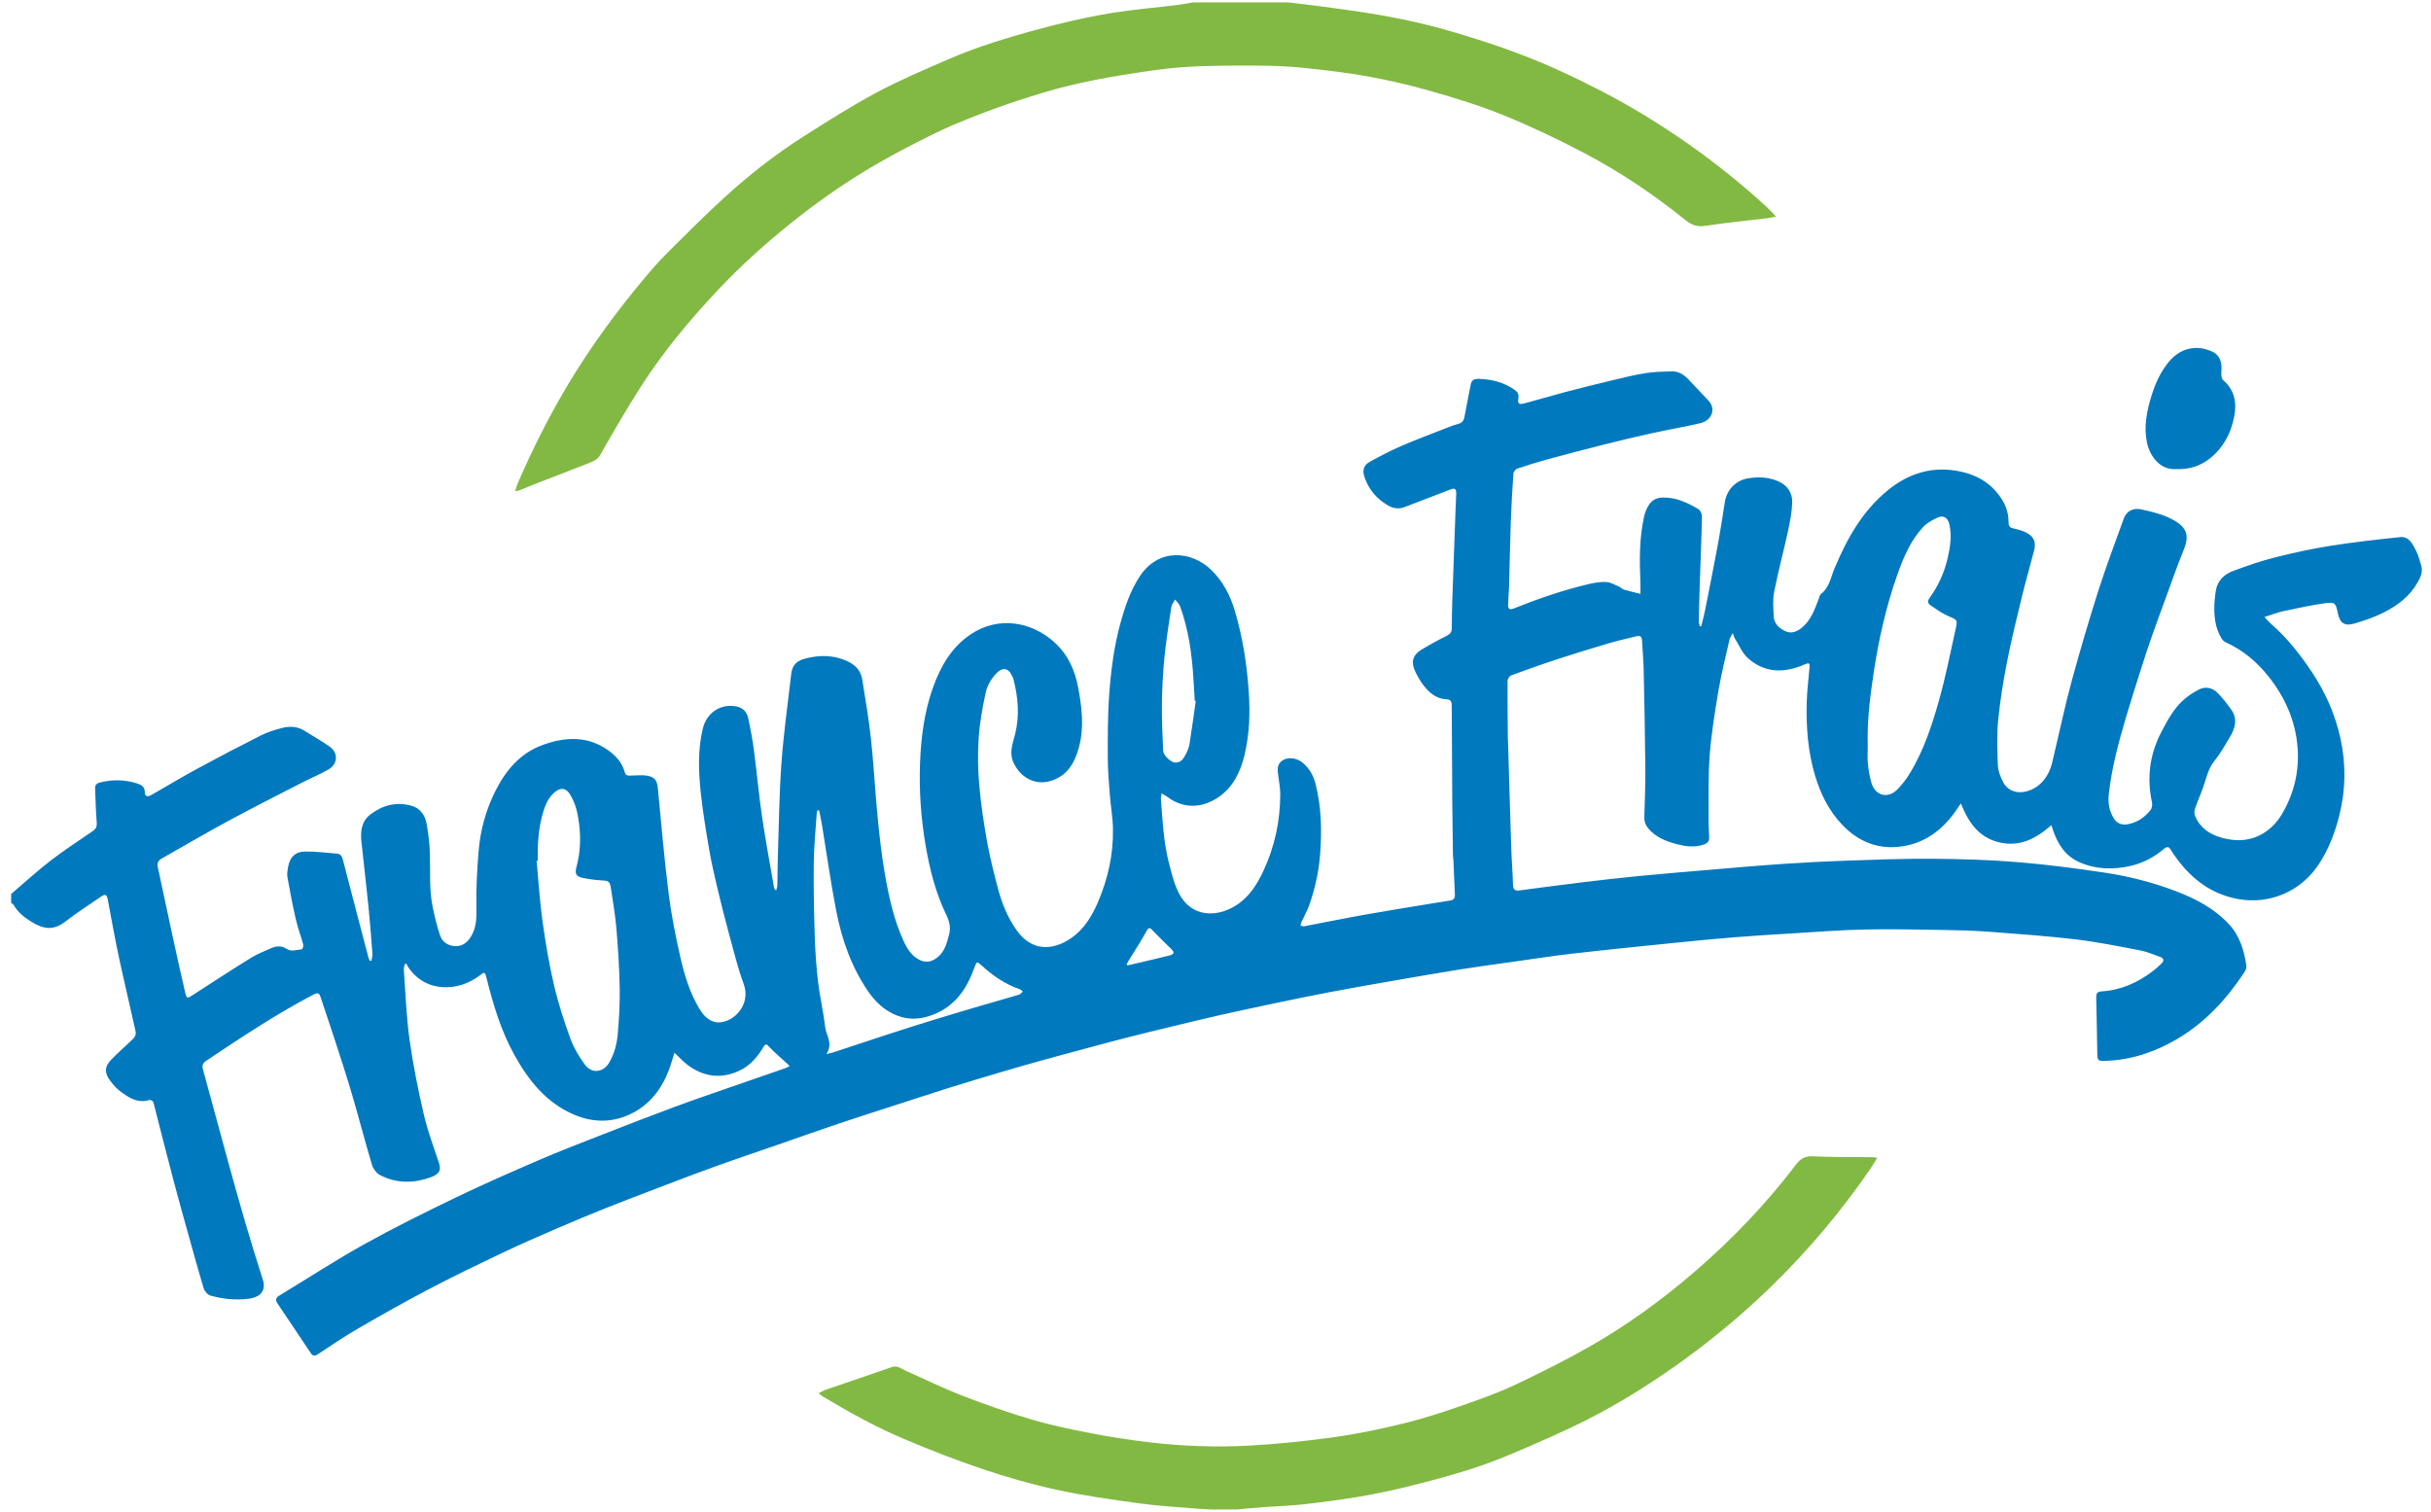 <svg xmlns="http://www.w3.org/2000/svg" width="209" height="130" viewBox="0 0 209 130" fill="none"><g clip-path="url(#clip0_202_1026)"><path d="M110.756 0.208C111.67 0.315 112.584 0.412 113.495 0.538C115.142 0.763 116.793 0.975 118.429 1.258C119.898 1.512 121.36 1.806 122.804 2.168C124.223 2.519 125.625 2.949 127.019 3.39C128.211 3.762 129.392 4.171 130.559 4.611C131.726 5.052 132.885 5.529 134.02 6.045C135.286 6.621 136.535 7.238 137.769 7.876C140.309 9.194 142.746 10.695 145.09 12.336C147.462 13.995 149.718 15.808 151.856 17.764C152.115 18.005 152.354 18.27 152.688 18.614C152.386 18.678 152.24 18.725 152.09 18.743C150.255 18.965 148.416 19.14 146.591 19.42C145.897 19.524 145.414 19.337 144.891 18.915C142.169 16.715 139.267 14.769 136.179 13.146C133.91 11.949 131.58 10.849 129.204 9.882C127.197 9.065 125.109 8.434 123.028 7.836C121.257 7.327 119.45 6.908 117.636 6.578C115.793 6.242 113.925 6.027 112.062 5.833C110.749 5.697 109.426 5.647 108.106 5.643C106.021 5.636 103.93 5.625 101.852 5.765C100.056 5.883 98.267 6.17 96.488 6.453C94.934 6.704 93.383 7.005 91.85 7.377C90.416 7.725 89.004 8.166 87.602 8.621C86.293 9.047 84.999 9.52 83.718 10.022C82.583 10.466 81.452 10.935 80.356 11.473C78.763 12.258 77.18 13.067 75.64 13.949C72.979 15.471 70.46 17.213 68.066 19.13C65.84 20.914 63.716 22.82 61.756 24.898C59.316 27.485 57.039 30.222 55.111 33.221C53.877 35.142 52.739 37.127 51.604 39.108C51.38 39.499 51.056 39.642 50.715 39.778C49.213 40.38 47.698 40.95 46.19 41.537C45.66 41.742 45.137 41.964 44.607 42.172C44.536 42.2 44.45 42.204 44.283 42.232C44.376 41.949 44.433 41.724 44.525 41.516C45.795 38.592 47.221 35.751 48.861 33.017C50.8 29.785 53.016 26.758 55.435 23.884C56.05 23.153 56.676 22.426 57.356 21.756C59.045 20.079 60.721 18.384 62.485 16.79C64.552 14.927 66.747 13.218 69.094 11.724C71.147 10.419 73.207 9.112 75.344 7.965C77.329 6.901 79.414 6.016 81.484 5.117C82.786 4.554 84.12 4.056 85.472 3.626C87.229 3.067 89.007 2.562 90.797 2.118C92.408 1.716 94.037 1.362 95.677 1.1C97.513 0.81 99.373 0.652 101.219 0.427C101.667 0.373 102.109 0.283 102.553 0.208H110.756Z" fill="#82B943"></path><path d="M104.528 129.796C104.019 129.771 103.51 129.763 103.005 129.72C101.326 129.577 99.64 129.488 97.972 129.258C95.581 128.932 93.184 128.595 90.825 128.083C88.666 127.617 86.528 126.994 84.43 126.292C82.199 125.546 80.004 124.676 77.831 123.766C75.352 122.73 73 121.419 70.692 120.039C70.61 119.989 70.542 119.917 70.382 119.785C70.631 119.663 70.813 119.545 71.012 119.477C72.908 118.825 74.807 118.194 76.696 117.531C77.159 117.37 77.457 117.671 77.806 117.825C79.432 118.538 81.025 119.337 82.68 119.975C84.65 120.738 86.646 121.444 88.673 122.042C90.374 122.544 92.12 122.902 93.86 123.239C95.503 123.558 97.164 123.809 98.829 124.006C101.657 124.339 104.503 124.443 107.341 124.292C109.849 124.16 112.353 123.895 114.84 123.543C116.846 123.26 118.838 122.834 120.809 122.347C122.459 121.942 124.081 121.404 125.693 120.845C127.233 120.312 128.777 119.756 130.249 119.065C132.419 118.044 134.568 116.965 136.656 115.779C139.893 113.941 142.899 111.748 145.723 109.312C148.918 106.553 151.827 103.522 154.385 100.154C154.78 99.634 155.171 99.384 155.861 99.416C157.565 99.498 159.272 99.473 160.976 99.491C161.083 99.491 161.19 99.52 161.393 99.552C161.161 99.921 160.983 100.236 160.777 100.534C158.255 104.192 155.406 107.574 152.222 110.663C149.65 113.16 146.89 115.435 143.959 117.495C141.579 119.169 139.114 120.706 136.524 122.021C134.465 123.07 132.334 123.988 130.207 124.898C128.866 125.471 127.489 125.987 126.098 126.421C124.323 126.972 122.523 127.445 120.716 127.886C119.336 128.223 117.942 128.502 116.54 128.732C115 128.986 113.449 129.183 111.895 129.355C110.909 129.466 109.913 129.488 108.921 129.559C108.049 129.624 107.181 129.706 106.31 129.781H104.517L104.528 129.796Z" fill="#82B943"></path><path d="M0.982 76.843C2.109 75.883 3.201 74.883 4.368 73.98C5.528 73.088 6.762 72.293 7.968 71.461C8.231 71.278 8.345 71.089 8.317 70.734C8.235 69.766 8.224 68.792 8.178 67.825C8.164 67.509 8.274 67.359 8.598 67.276C9.647 67.015 10.679 67.018 11.714 67.337C12.105 67.459 12.447 67.588 12.45 68.118C12.454 68.484 12.681 68.545 13.044 68.333C14.364 67.577 15.669 66.793 17.003 66.069C18.814 65.087 20.642 64.134 22.481 63.206C23.026 62.934 23.623 62.755 24.217 62.597C24.882 62.421 25.551 62.439 26.167 62.823C26.885 63.274 27.625 63.693 28.322 64.177C29.101 64.715 29.062 65.686 28.23 66.162C27.497 66.581 26.707 66.904 25.957 67.291C23.84 68.38 21.713 69.455 19.618 70.587C17.701 71.622 15.826 72.73 13.926 73.801C13.617 73.976 13.485 74.195 13.567 74.557C14.005 76.57 14.424 78.584 14.862 80.598C15.203 82.163 15.545 83.729 15.911 85.291C16.05 85.875 16.093 85.865 16.594 85.539C18.241 84.475 19.881 83.403 21.549 82.371C22.104 82.027 22.72 81.78 23.324 81.519C23.755 81.332 24.207 81.286 24.626 81.572C25.057 81.862 25.509 81.655 25.946 81.619C26.003 81.615 26.106 81.336 26.07 81.214C25.875 80.49 25.605 79.788 25.437 79.057C25.16 77.857 24.932 76.642 24.712 75.427C24.662 75.148 24.715 74.84 24.765 74.55C24.911 73.715 25.37 73.228 26.206 73.213C27.134 73.199 28.062 73.317 28.991 73.396C29.261 73.421 29.396 73.604 29.471 73.887C30.197 76.707 30.94 79.523 31.68 82.339C31.705 82.432 31.762 82.515 31.801 82.604C31.844 82.604 31.89 82.608 31.933 82.611C31.961 82.4 32.029 82.185 32.014 81.977C31.919 80.687 31.823 79.394 31.694 78.108C31.502 76.205 31.282 74.302 31.076 72.4C30.976 71.479 31.068 70.609 31.865 70.007C32.914 69.215 34.099 68.921 35.38 69.276C36.127 69.48 36.539 70.085 36.674 70.813C36.831 71.662 36.931 72.529 36.959 73.392C37.009 74.951 36.881 76.52 37.215 78.057C37.389 78.86 37.571 79.67 37.841 80.44C38.044 81.02 38.57 81.343 39.179 81.35C39.865 81.357 40.306 80.902 40.598 80.329C40.993 79.562 40.971 78.742 40.957 77.885C40.929 76.316 41.021 74.736 41.149 73.17C41.295 71.382 41.768 69.663 42.569 68.05C43.465 66.244 44.721 64.754 46.649 64.052C48.573 63.353 50.515 63.238 52.301 64.517C52.952 64.983 53.489 65.571 53.71 66.381C53.809 66.753 54.076 66.682 54.339 66.678C54.788 66.671 55.246 66.617 55.68 66.7C56.321 66.825 56.495 67.133 56.559 67.785C56.851 70.788 57.103 73.797 57.48 76.789C57.712 78.641 58.078 80.48 58.494 82.3C58.846 83.847 59.305 85.374 60.141 86.75C60.767 87.778 61.514 88.108 62.435 87.781C63.506 87.402 64.481 86.097 63.94 84.611C63.417 83.177 63.054 81.683 62.653 80.211C62.297 78.907 61.969 77.592 61.656 76.277C61.404 75.202 61.155 74.127 60.97 73.038C60.696 71.429 60.426 69.813 60.251 68.19C60.056 66.359 59.981 64.521 60.408 62.697C60.728 61.325 61.852 60.515 63.236 60.723C63.823 60.813 64.203 61.175 64.324 61.737C64.527 62.672 64.701 63.615 64.826 64.561C65.071 66.431 65.235 68.308 65.509 70.175C65.811 72.228 66.195 74.267 66.548 76.312C66.562 76.395 66.605 76.47 66.729 76.56C66.764 76.406 66.829 76.252 66.832 76.097C66.853 75.245 66.85 74.388 66.878 73.536C66.967 70.902 66.989 68.265 67.181 65.642C67.369 63.063 67.728 60.494 68.027 57.921C68.113 57.183 68.5 56.818 69.215 56.628C70.229 56.359 71.236 56.309 72.243 56.617C73.167 56.9 73.957 57.38 74.131 58.426C74.416 60.153 74.701 61.88 74.889 63.618C75.124 65.811 75.234 68.014 75.448 70.211C75.608 71.852 75.789 73.493 76.07 75.116C76.419 77.115 76.846 79.104 77.71 80.96C78.016 81.619 78.4 82.221 79.097 82.55C79.681 82.826 80.193 82.651 80.638 82.278C81.232 81.784 81.416 81.056 81.598 80.34C81.751 79.741 81.63 79.218 81.356 78.656C80.431 76.75 79.919 74.711 79.567 72.626C79.175 70.308 79.012 67.975 79.097 65.632C79.183 63.389 79.464 61.164 80.236 59.046C80.894 57.24 81.829 55.614 83.49 54.514C85.845 52.955 88.67 53.439 90.644 55.216C91.796 56.255 92.401 57.577 92.686 59.079C93.013 60.813 93.23 62.55 92.75 64.288C92.376 65.639 91.718 66.757 90.256 67.162C88.972 67.516 87.791 66.868 87.183 65.671C86.72 64.768 87.047 63.994 87.261 63.167C87.674 61.554 87.535 59.956 87.122 58.369C87.104 58.297 87.065 58.233 87.037 58.165C86.678 57.355 86.144 57.348 85.582 57.975C85.205 58.398 84.874 58.957 84.753 59.505C84.469 60.806 84.23 62.135 84.138 63.461C84.045 64.808 84.074 66.176 84.191 67.524C84.333 69.147 84.575 70.766 84.863 72.371C85.109 73.729 85.45 75.073 85.802 76.409C86.137 77.681 86.635 78.889 87.396 79.971C88.677 81.794 90.484 81.776 92.113 80.641C93.191 79.888 93.867 78.788 94.379 77.602C95.247 75.582 95.727 73.46 95.684 71.25C95.667 70.282 95.492 69.319 95.418 68.351C95.336 67.294 95.24 66.237 95.24 65.18C95.24 63.367 95.225 61.551 95.357 59.749C95.51 57.681 95.766 55.621 96.317 53.611C96.709 52.185 97.168 50.806 97.986 49.559C99.608 47.083 102.439 47.352 104.147 49.011C105.15 49.989 105.772 51.203 106.167 52.529C106.836 54.793 107.199 57.111 107.359 59.476C107.483 61.3 107.423 63.095 107.007 64.869C106.662 66.33 106.039 67.66 104.752 68.541C103.414 69.458 101.803 69.594 100.383 68.527C100.248 68.423 100.092 68.348 99.868 68.215C99.839 68.419 99.796 68.555 99.807 68.688C99.946 70.551 100.035 72.425 100.508 74.242C100.732 75.105 100.945 75.994 101.344 76.782C102.397 78.864 104.567 78.917 106.26 77.85C107.384 77.14 108.07 76.051 108.615 74.886C109.586 72.808 110.062 70.601 110.066 68.301C110.066 67.789 109.981 67.276 109.906 66.768C109.828 66.244 109.739 65.718 110.269 65.374C110.738 65.069 111.468 65.159 111.958 65.549C112.556 66.026 112.915 66.674 113.1 67.391C113.605 69.365 113.648 71.372 113.499 73.396C113.388 74.922 113.061 76.395 112.556 77.828C112.382 78.323 112.115 78.785 111.894 79.265C111.852 79.362 111.837 79.476 111.809 79.58C111.916 79.602 112.03 79.659 112.129 79.638C113.879 79.308 115.626 78.946 117.383 78.634C119.297 78.294 121.214 77.989 123.131 77.674C123.651 77.588 124.17 77.502 124.69 77.423C124.978 77.38 125.091 77.208 125.081 76.936C125.042 75.936 124.999 74.94 124.953 73.941C124.946 73.794 124.914 73.647 124.914 73.5C124.892 72.013 124.871 70.526 124.857 69.039C124.835 66.255 124.818 63.471 124.81 60.684C124.81 60.318 124.75 60.139 124.312 60.118C123.48 60.078 122.879 59.555 122.392 58.932C122.096 58.555 121.854 58.126 121.652 57.688C121.292 56.922 121.467 56.309 122.189 55.868C122.9 55.435 123.633 55.037 124.38 54.668C124.672 54.521 124.807 54.356 124.81 54.034C124.818 53.21 124.832 52.386 124.86 51.562C124.946 49.018 125.042 46.474 125.134 43.93C125.152 43.428 125.184 42.93 125.195 42.429C125.202 42.035 125.067 41.941 124.714 42.078C123.391 42.583 122.071 43.099 120.748 43.6C120.268 43.783 119.798 43.722 119.354 43.468C118.347 42.891 117.636 42.06 117.287 40.942C117.116 40.394 117.266 39.974 117.767 39.702C118.639 39.225 119.517 38.76 120.428 38.365C121.741 37.799 123.078 37.298 124.408 36.775C124.736 36.646 125.067 36.524 125.404 36.434C125.721 36.348 125.846 36.151 125.903 35.843C126.07 34.919 126.262 33.998 126.44 33.074C126.514 32.687 126.721 32.565 127.119 32.575C128.257 32.608 129.314 32.869 130.249 33.543C130.488 33.715 130.594 33.912 130.541 34.22C130.456 34.704 130.573 34.811 131.068 34.679C132.224 34.371 133.373 34.023 134.532 33.718C135.873 33.367 137.221 33.031 138.57 32.708C139.534 32.479 140.501 32.235 141.479 32.081C142.209 31.963 142.959 31.956 143.699 31.931C144.254 31.913 144.72 32.167 145.101 32.561C145.691 33.17 146.264 33.804 146.854 34.414C147.623 35.209 147.078 36.173 146.21 36.377C144.83 36.703 143.432 36.936 142.045 37.24C140.675 37.541 139.309 37.867 137.951 38.208C136.279 38.627 134.614 39.068 132.949 39.519C132.103 39.749 131.267 40.01 130.438 40.293C130.292 40.343 130.121 40.569 130.111 40.723C130.015 42.103 129.936 43.482 129.887 44.865C129.823 46.732 129.79 48.602 129.737 50.469C129.723 50.985 129.666 51.497 129.655 52.009C129.648 52.368 129.798 52.454 130.128 52.321C132.216 51.486 134.34 50.752 136.531 50.232C137.04 50.11 137.574 50.014 138.089 50.039C138.466 50.057 138.836 50.29 139.203 50.444C139.349 50.505 139.462 50.648 139.608 50.691C140.042 50.82 140.483 50.92 141.031 51.06C141.031 50.766 141.045 50.415 141.031 50.064C140.946 48.176 140.932 46.295 141.341 44.439C141.408 44.127 141.529 43.815 141.686 43.536C141.956 43.041 142.358 42.787 142.966 42.776C144.105 42.758 145.072 43.217 146.008 43.769C146.178 43.869 146.328 44.181 146.324 44.392C146.282 46.348 146.196 48.305 146.132 50.257C146.097 51.318 146.072 52.378 146.054 53.435C146.054 53.572 146.107 53.704 146.136 53.84C146.175 53.84 146.217 53.844 146.257 53.847C146.363 53.417 146.488 52.987 146.573 52.554C146.947 50.68 147.32 48.803 147.669 46.922C147.9 45.678 148.092 44.424 148.288 43.174C148.451 42.124 149.216 41.311 150.255 41.132C151.162 40.977 152.058 41.01 152.912 41.393C153.684 41.741 154.111 42.389 154.082 43.206C154.054 44.034 153.894 44.869 153.716 45.682C153.339 47.42 152.873 49.136 152.531 50.881C152.396 51.562 152.457 52.292 152.492 52.998C152.528 53.64 152.98 54.037 153.513 54.277C154.054 54.521 154.548 54.277 154.968 53.919C155.712 53.281 156.021 52.382 156.355 51.504C156.412 51.354 156.444 51.16 156.555 51.074C157.28 50.508 157.401 49.623 157.725 48.853C158.789 46.316 160.108 43.955 162.26 42.185C164.099 40.673 166.177 40.032 168.56 40.544C170.083 40.87 171.288 41.63 172.124 42.959C172.494 43.547 172.683 44.206 172.679 44.883C172.679 45.288 172.829 45.381 173.163 45.449C173.519 45.524 173.878 45.628 174.202 45.789C174.842 46.112 175.063 46.599 174.888 47.287C174.55 48.613 174.166 49.928 173.842 51.253C173.391 53.113 172.932 54.969 172.562 56.846C172.235 58.52 171.957 60.211 171.79 61.906C171.665 63.188 171.712 64.492 171.762 65.786C171.779 66.266 171.971 66.768 172.192 67.205C172.59 67.996 173.426 68.276 174.287 68.025C175.184 67.764 175.778 67.151 176.165 66.348C176.382 65.897 176.475 65.377 176.592 64.879C177.097 62.776 177.538 60.659 178.104 58.573C178.823 55.936 179.594 53.31 180.427 50.705C181.088 48.634 181.864 46.599 182.6 44.553C182.824 43.937 183.415 43.654 184.052 43.79C185.069 44.009 186.076 44.245 186.986 44.783C188.036 45.406 188.213 46.101 187.755 47.233C187.203 48.581 186.73 49.956 186.229 51.322C185.798 52.493 185.368 53.665 184.955 54.84C184.635 55.754 184.336 56.678 184.044 57.599C183.614 58.957 183.176 60.315 182.775 61.68C182.131 63.869 181.533 66.069 181.291 68.348C181.217 69.046 181.352 69.731 181.715 70.343C181.978 70.788 182.419 70.96 182.913 70.87C183.731 70.727 184.379 70.282 184.884 69.648C185.008 69.494 185.058 69.204 185.016 69.007C184.557 66.879 184.809 64.865 185.819 62.93C186.328 61.959 186.844 61.003 187.641 60.25C188.05 59.867 188.541 59.548 189.039 59.29C189.597 59 190.188 59.118 190.629 59.551C191.073 59.989 191.458 60.497 191.824 61.006C192.4 61.805 192.169 62.608 191.714 63.364C191.29 64.07 190.888 64.797 190.373 65.431C189.828 66.105 189.69 66.911 189.416 67.681C189.195 68.305 188.921 68.91 188.708 69.534C188.644 69.72 188.644 69.974 188.719 70.153C189.135 71.178 189.974 71.737 190.974 72.017C192.048 72.317 193.133 72.357 194.189 71.859C195.072 71.44 195.733 70.77 196.21 69.953C197.231 68.212 197.683 66.302 197.53 64.281C197.355 61.963 196.445 59.935 195.008 58.133C194.001 56.871 192.795 55.875 191.326 55.209C191.18 55.145 191.052 54.994 190.967 54.851C190.394 53.887 190.33 52.819 190.39 51.733C190.408 51.411 190.454 51.089 190.504 50.77C190.65 49.885 191.255 49.362 192.016 49.079C193.201 48.634 194.41 48.222 195.634 47.914C197.192 47.52 198.768 47.18 200.351 46.929C202.339 46.614 204.345 46.388 206.351 46.18C207.088 46.105 207.404 46.742 207.685 47.287C207.906 47.713 208.038 48.19 208.169 48.656C208.319 49.179 208.091 49.645 207.845 50.078C207.18 51.268 206.127 52.049 204.964 52.647C204.167 53.056 203.299 53.349 202.439 53.604C201.556 53.865 201.154 53.572 200.977 52.665C200.824 51.888 200.738 51.748 199.973 51.852C198.746 52.02 197.533 52.285 196.32 52.543C195.801 52.654 195.303 52.855 194.677 53.048C194.933 53.314 195.089 53.5 195.271 53.658C196.651 54.865 197.772 56.295 198.782 57.817C199.938 59.559 200.774 61.45 201.218 63.496C201.695 65.682 201.674 67.871 201.13 70.06C200.749 71.59 200.205 73.027 199.33 74.342C197.789 76.66 195.107 77.792 192.4 77.294C190.12 76.875 188.434 75.592 187.096 73.754C186.933 73.529 186.766 73.303 186.627 73.063C186.453 72.755 186.282 72.783 186.036 72.987C185.193 73.697 184.244 74.209 183.169 74.449C181.668 74.79 180.181 74.761 178.748 74.12C177.549 73.582 176.916 72.572 176.503 71.379C176.464 71.264 176.429 71.146 176.365 70.945C175.038 72.11 173.647 72.837 171.89 72.425C170.136 72.017 169.243 70.727 168.581 69.071C168.389 69.358 168.265 69.548 168.133 69.734C166.838 71.59 165.081 72.74 162.833 72.834C161.09 72.905 159.568 72.181 158.344 70.874C157.223 69.677 156.523 68.265 156.053 66.707C155.427 64.621 155.27 62.486 155.331 60.329C155.359 59.362 155.487 58.394 155.566 57.427C155.601 56.99 155.537 56.957 155.142 57.129C153.417 57.882 151.735 57.889 150.273 56.585C149.782 56.148 149.511 55.46 149.145 54.883C149.085 54.79 149.063 54.675 148.971 54.431C148.836 54.697 148.722 54.843 148.686 55.008C148.355 56.474 147.985 57.928 147.736 59.408C147.427 61.236 147.132 63.07 146.989 64.915C146.851 66.746 146.908 68.591 146.89 70.433C146.886 70.978 146.94 71.522 146.943 72.067C146.943 72.432 146.673 72.554 146.378 72.644C145.648 72.866 144.916 72.773 144.211 72.59C143.318 72.361 142.45 72.038 141.792 71.325C141.511 71.02 141.355 70.684 141.369 70.254C141.408 68.856 141.465 67.459 141.454 66.062C141.43 63.249 141.373 60.437 141.312 57.624C141.294 56.8 141.22 55.979 141.177 55.159C141.152 54.704 141.056 54.614 140.611 54.722C139.829 54.912 139.046 55.094 138.274 55.32C136.834 55.746 135.393 56.184 133.963 56.653C132.604 57.097 131.256 57.577 129.915 58.068C129.773 58.122 129.613 58.369 129.609 58.527C129.598 60.146 129.62 61.769 129.634 63.389C129.634 63.536 129.648 63.683 129.652 63.83C129.744 66.861 129.826 69.892 129.926 72.919C129.961 73.976 130.05 75.033 130.079 76.09C130.093 76.535 130.296 76.603 130.666 76.553C132.476 76.312 134.287 76.069 136.101 75.85C137.684 75.657 139.267 75.478 140.85 75.324C142.696 75.144 144.542 74.99 146.392 74.833C148.704 74.639 151.013 74.431 153.328 74.274C155.164 74.148 156.999 74.055 158.838 73.994C161.261 73.912 163.687 73.815 166.109 73.833C168.546 73.851 170.99 73.923 173.416 74.12C175.931 74.324 178.438 74.65 180.935 75.026C183.016 75.338 185.062 75.858 187.036 76.61C188.74 77.258 190.348 78.086 191.621 79.451C192.567 80.465 192.937 81.723 193.129 83.052C193.154 83.228 193.048 83.453 192.937 83.618C191.422 85.911 189.597 87.896 187.214 89.308C185.346 90.415 183.351 91.103 181.174 91.203C180.309 91.243 180.32 91.243 180.306 90.347C180.285 88.831 180.253 87.316 180.217 85.8C180.21 85.481 180.27 85.259 180.654 85.238C182.326 85.141 183.792 84.492 185.108 83.475C185.35 83.288 185.585 83.081 185.802 82.869C186.086 82.593 186.051 82.386 185.677 82.257C185.112 82.056 184.55 81.816 183.966 81.705C182.131 81.357 180.292 80.985 178.438 80.763C175.973 80.472 173.494 80.297 171.018 80.11C169.723 80.014 168.421 79.978 167.123 79.956C164.843 79.921 162.559 79.867 160.279 79.917C158.251 79.96 156.227 80.121 154.203 80.243C152.542 80.343 150.881 80.444 149.22 80.576C147.502 80.712 145.787 80.877 144.073 81.053C141.106 81.354 138.143 81.651 135.18 81.992C133.483 82.185 131.79 82.454 130.096 82.69C128.577 82.905 127.055 83.106 125.54 83.346C123.505 83.672 121.477 84.027 119.446 84.381C117.717 84.682 115.992 84.983 114.267 85.313C112.745 85.603 111.226 85.915 109.71 86.234C108.095 86.574 106.48 86.918 104.869 87.28C103.471 87.595 102.084 87.936 100.689 88.272C99.384 88.588 98.075 88.903 96.773 89.236C95.499 89.562 94.233 89.91 92.967 90.25C91.796 90.566 90.626 90.877 89.459 91.203C88.35 91.511 87.24 91.827 86.133 92.156C84.65 92.597 83.167 93.038 81.687 93.5C80.168 93.976 78.656 94.475 77.141 94.965C75.476 95.506 73.804 96.033 72.147 96.592C70.375 97.187 68.618 97.814 66.853 98.427C65.128 99.025 63.4 99.602 61.681 100.218C60.02 100.816 58.37 101.45 56.719 102.077C55.15 102.676 53.582 103.271 52.024 103.894C50.64 104.446 49.263 105.019 47.897 105.61C46.304 106.302 44.706 106.993 43.138 107.742C41.053 108.735 38.972 109.734 36.931 110.809C34.846 111.902 32.797 113.059 30.759 114.238C29.581 114.919 28.457 115.693 27.319 116.438C27.067 116.603 26.885 116.581 26.725 116.345C25.765 114.919 24.811 113.493 23.854 112.063C23.68 111.805 23.687 111.59 23.993 111.404C26.419 109.935 28.799 108.38 31.275 107C33.85 105.567 36.5 104.252 39.157 102.973C41.537 101.827 43.956 100.766 46.382 99.72C48.082 98.985 49.815 98.323 51.54 97.645C53.649 96.821 55.759 96.001 57.879 95.213C59.547 94.593 61.233 94.019 62.916 93.432C64.46 92.891 66.007 92.364 67.554 91.827C67.657 91.791 67.753 91.726 67.892 91.655C67.796 91.565 67.739 91.508 67.679 91.451C67.177 90.988 66.651 90.551 66.185 90.057C65.875 89.731 65.829 89.695 65.601 90.075C65.082 90.934 64.445 91.662 63.51 92.081C61.966 92.776 60.518 92.583 59.17 91.601C58.761 91.304 58.419 90.917 57.982 90.512C57.857 90.917 57.754 91.286 57.63 91.647C56.989 93.539 55.873 95.055 54.023 95.868C52.493 96.538 50.91 96.495 49.373 95.843C46.987 94.833 45.461 92.927 44.237 90.727C43.074 88.641 42.401 86.377 41.825 84.073C41.69 83.539 41.658 83.543 41.224 83.88C39.453 85.252 36.529 85.431 35.031 83.049C34.992 82.987 34.971 82.912 34.942 82.844L34.793 82.909C34.768 83.066 34.707 83.224 34.718 83.378C34.867 85.374 34.931 87.38 35.205 89.358C35.508 91.526 35.945 93.683 36.436 95.814C36.763 97.226 37.276 98.595 37.734 99.974C37.934 100.583 37.827 100.931 37.016 101.225C35.561 101.751 34.081 101.759 32.68 101.035C32.367 100.874 32.079 100.479 31.975 100.132C31.367 98.104 30.841 96.051 30.243 94.023C29.773 92.429 29.254 90.852 28.742 89.272C28.361 88.097 27.956 86.932 27.572 85.757C27.458 85.41 27.365 85.295 26.96 85.506C23.741 87.194 20.721 89.2 17.704 91.221C17.427 91.407 17.363 91.633 17.448 91.941C18.159 94.553 18.864 97.165 19.582 99.777C20.07 101.551 20.564 103.321 21.08 105.084C21.567 106.746 22.079 108.405 22.606 110.057C22.876 110.913 22.446 111.519 21.404 111.658C20.287 111.809 19.18 111.691 18.102 111.393C17.861 111.329 17.59 111.017 17.512 110.766C16.993 109.05 16.523 107.316 16.039 105.589C15.684 104.313 15.328 103.041 14.99 101.762C14.57 100.186 14.172 98.606 13.763 97.025C13.578 96.312 13.393 95.603 13.219 94.89C13.158 94.639 12.998 94.535 12.767 94.596C11.803 94.858 11.063 94.367 10.355 93.84C10.031 93.6 9.75 93.281 9.501 92.959C8.957 92.249 8.971 91.712 9.594 91.071C10.195 90.451 10.86 89.892 11.475 89.283C11.604 89.157 11.707 88.899 11.671 88.735C11.209 86.621 10.7 84.517 10.245 82.403C9.889 80.748 9.59 79.082 9.281 77.416C9.181 76.889 9.078 76.821 8.64 77.122C7.627 77.817 6.588 78.484 5.617 79.236C4.553 80.06 3.689 79.856 2.711 79.258C2.099 78.882 1.53 78.437 1.163 77.789C1.124 77.721 1.032 77.685 0.96 77.635V76.839H0.982V76.843ZM160.574 64.055C160.574 64.585 160.539 65.119 160.585 65.642C160.631 66.166 160.731 66.692 160.859 67.201C161.161 68.412 162.296 68.738 163.15 67.846C163.552 67.427 163.918 66.954 164.217 66.456C165.355 64.568 166.059 62.482 166.657 60.379C167.251 58.29 167.671 56.151 168.144 54.03C168.315 53.271 168.24 53.281 167.504 52.97C166.952 52.737 166.451 52.364 165.946 52.024C165.714 51.87 165.718 51.648 165.889 51.411C166.643 50.379 167.159 49.225 167.447 47.982C167.667 47.036 167.81 46.069 167.596 45.094C167.475 44.539 167.105 44.27 166.607 44.489C166.141 44.693 165.657 44.965 165.316 45.334C164.242 46.499 163.637 47.95 163.118 49.419C162.143 52.171 161.51 55.012 161.076 57.9C160.77 59.938 160.517 61.981 160.574 64.044V64.055ZM46.243 73.998C46.208 73.998 46.172 74.005 46.136 74.009C46.3 75.75 46.403 77.495 46.645 79.225C46.901 81.074 47.214 82.923 47.638 84.736C48.001 86.291 48.498 87.821 49.046 89.322C49.334 90.107 49.79 90.856 50.284 91.533C50.871 92.339 51.874 92.217 52.376 91.357C52.831 90.58 53.044 89.716 53.116 88.838C53.222 87.57 53.301 86.291 53.279 85.019C53.247 83.317 53.144 81.612 53.002 79.913C52.902 78.727 52.703 77.549 52.522 76.373C52.426 75.757 52.322 75.725 51.714 75.693C51.177 75.66 50.64 75.589 50.113 75.481C49.541 75.363 49.402 75.134 49.555 74.564C49.882 73.353 49.946 72.124 49.793 70.888C49.683 69.981 49.498 69.082 49.004 68.294C48.644 67.721 48.196 67.685 47.684 68.118C47.182 68.545 46.916 69.114 46.727 69.724C46.297 71.117 46.197 72.55 46.243 74.001V73.998ZM71.058 90.623C71.332 90.558 71.478 90.533 71.617 90.487C73.157 89.981 74.694 89.466 76.234 88.964C77.578 88.527 78.927 88.097 80.278 87.681C81.687 87.248 83.103 86.832 84.515 86.416C85.55 86.112 86.592 85.825 87.627 85.513C87.745 85.478 87.834 85.341 87.933 85.252C87.848 85.184 87.773 85.087 87.674 85.051C86.418 84.621 85.351 83.89 84.383 82.998C84.003 82.647 83.96 82.662 83.786 83.152C83.163 84.919 82.203 86.398 80.41 87.162C79.336 87.62 78.247 87.753 77.13 87.319C76.056 86.9 75.259 86.148 74.615 85.205C73.182 83.106 72.364 80.752 71.887 78.283C71.41 75.814 71.062 73.321 70.653 70.838C70.588 70.444 70.496 70.057 70.414 69.663C70.371 69.666 70.332 69.67 70.29 69.673C70.265 69.749 70.222 69.824 70.219 69.899C70.126 71.322 69.977 72.748 69.962 74.17C69.938 76.259 69.98 78.351 70.044 80.44C70.087 81.762 70.176 83.088 70.329 84.399C70.482 85.696 70.788 86.975 70.937 88.272C71.022 89.021 71.648 89.72 71.051 90.616L71.058 90.623ZM102.806 60.275C102.777 60.268 102.745 60.261 102.717 60.257C102.678 59.612 102.639 58.968 102.599 58.323C102.471 56.216 102.183 54.138 101.461 52.142C101.379 51.92 101.173 51.744 101.024 51.547C100.913 51.759 100.736 51.959 100.704 52.181C100.483 53.65 100.248 55.119 100.102 56.596C99.974 57.896 99.91 59.204 99.892 60.512C99.878 61.859 99.942 63.21 99.999 64.557C100.017 64.937 100.647 65.535 101.009 65.56C101.497 65.596 101.746 65.248 101.934 64.876C102.08 64.589 102.215 64.281 102.265 63.969C102.464 62.74 102.628 61.504 102.802 60.272H102.806V60.275ZM96.862 82.894L96.933 83.002C97.267 82.927 97.602 82.848 97.936 82.773C98.832 82.561 99.729 82.353 100.618 82.131C100.728 82.103 100.885 81.999 100.899 81.909C100.913 81.82 100.792 81.691 100.707 81.605C100.17 81.067 99.619 80.544 99.092 79.996C98.861 79.756 98.772 79.695 98.573 80.053C98.093 80.924 97.545 81.755 97.025 82.604C96.969 82.697 96.915 82.798 96.862 82.894Z" fill="#0079BE"></path><path d="M187.164 40.329C185.673 40.476 184.798 39.136 184.578 38.036C184.297 36.653 184.567 35.32 184.976 34.009C185.304 32.952 185.755 31.953 186.474 31.093C187.448 29.928 188.818 29.606 190.184 30.226C190.817 30.512 191.063 31.1 190.977 32.013C190.956 32.236 190.991 32.565 191.134 32.687C192.123 33.536 192.315 34.625 192.08 35.819C191.806 37.23 191.166 38.463 190.042 39.373C189.224 40.039 188.263 40.369 187.164 40.333V40.329Z" fill="#0079BE"></path></g><defs><clipPath id="clip0_202_1026"><rect width="207.717" height="130" fill="white" transform="translate(0.729)"></rect></clipPath></defs></svg>